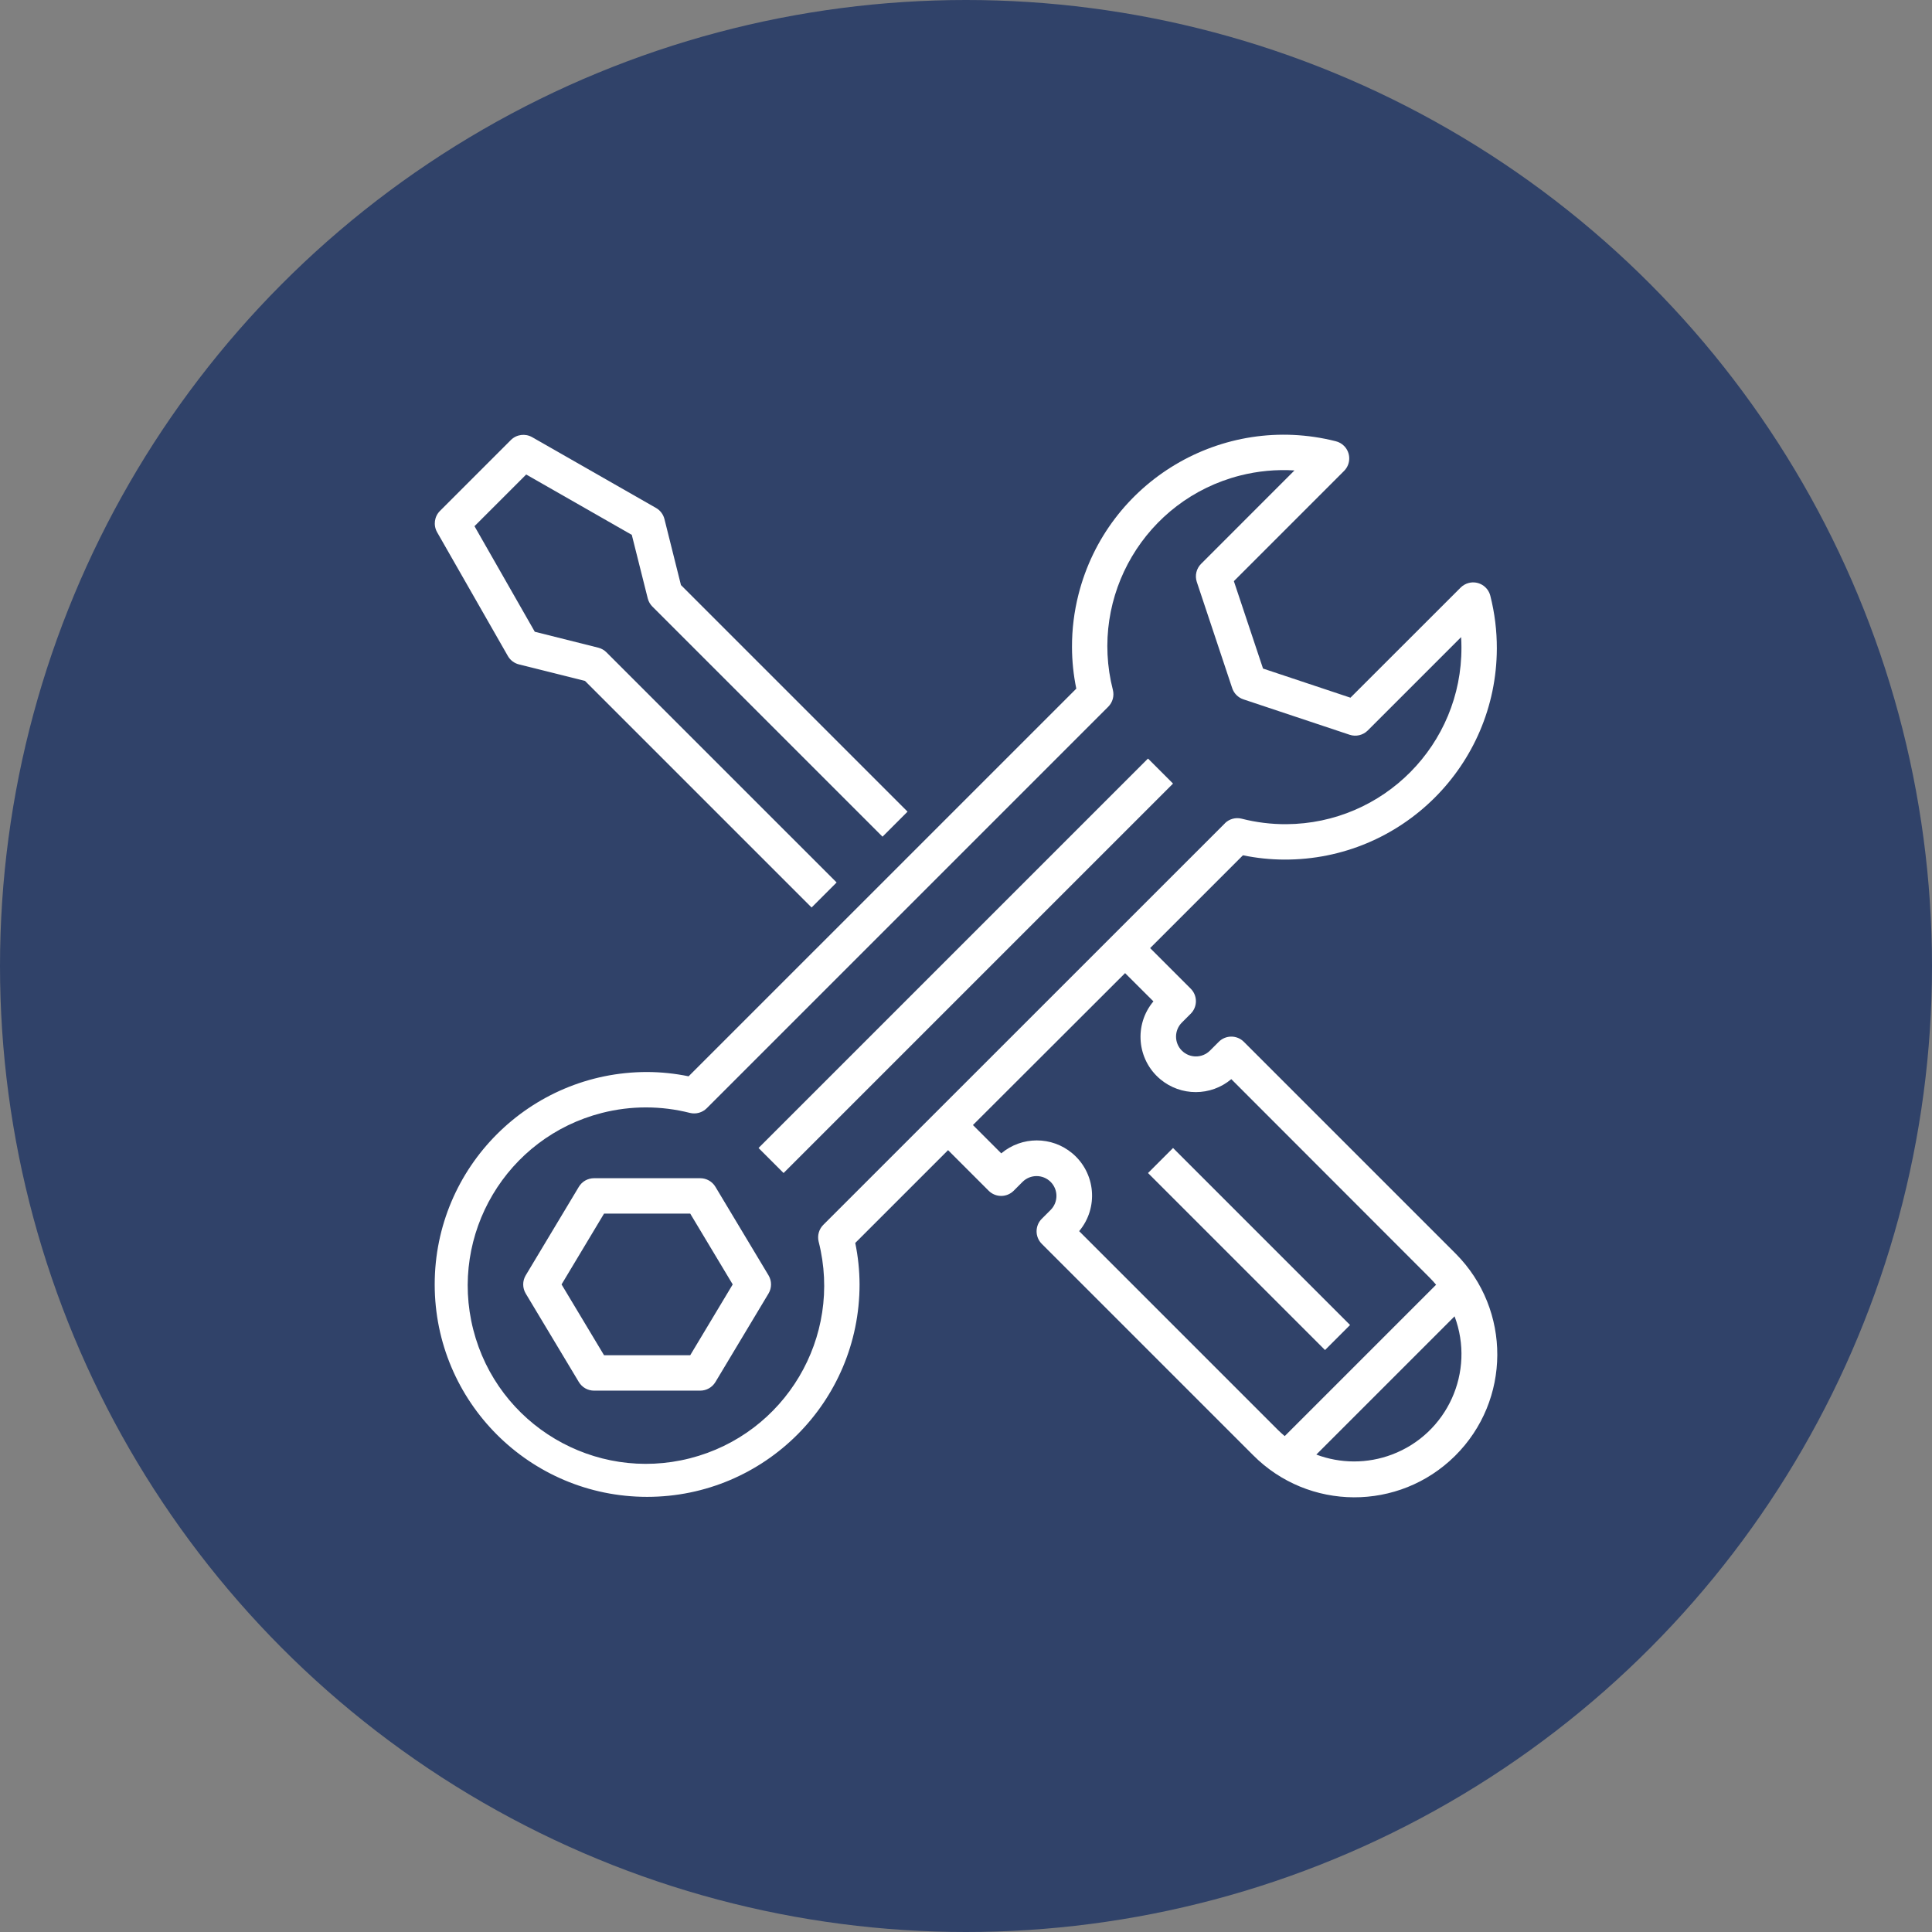 <?xml version="1.0" encoding="UTF-8"?>
<svg id="Ebene_1" xmlns="http://www.w3.org/2000/svg" version="1.1" viewBox="0 0 500 500">
  <rect x="0" y="0" width="500" height="500" fill="#808080" stroke="none"/>
  <!-- Generator: Adobe Illustrator 29.7.1, SVG Export Plug-In . SVG Version: 2.1.1 Build 8)  -->
  <defs>
    <style>
      .st0 {
        fill: #304269;
      }

      .st1 {
        fill: #fff;
      }
    </style>
  </defs>
  <circle class="st0" cx="250" cy="250" r="250"/>
  <g>
    <path class="st1" d="M113.106,137.706l18.327,32.068c.618,1.083,1.653,1.868,2.863,2.171l17.098,4.274,58.641,58.639,6.48-6.477-59.559-59.556c-.586-.588-1.321-1.004-2.126-1.206l-16.428-4.122-15.603-27.319,13.377-13.377,27.331,15.618,4.124,16.428c.2.807.618,1.543,1.204,2.13l59.559,59.557,6.477-6.479-58.641-58.639-4.275-17.087c-.304-1.212-1.087-2.248-2.171-2.868l-32.072-18.325c-1.789-1.017-4.039-.716-5.498.737l-18.324,18.325c-1.474,1.449-1.794,3.703-.784,5.507Z"/>
    <path class="st1" d="M303.578,202.789l-100.79,100.789-6.48-6.479,100.792-100.787,6.477,6.477Z"/>
    <path class="st1" d="M185.148,307.143c-.829-1.379-2.318-2.222-3.928-2.222h-27.488c-1.608,0-3.098.843-3.926,2.222l-13.745,22.906c-.873,1.451-.873,3.266,0,4.719l13.745,22.906c.827,1.378,2.318,2.222,3.926,2.222h27.488c1.609,0,3.098-.844,3.928-2.222l13.743-22.906c.873-1.453.873-3.268,0-4.719l-13.743-22.906ZM178.63,350.732h-22.303l-10.995-18.324,10.995-18.326h22.303l10.995,18.326-10.995,18.324h0Z"/>
    <path class="st1" d="M332.406,222.459c30.258.102,54.872-24.346,54.974-54.603.015-4.606-.551-9.193-1.683-13.658-.61-2.456-3.096-3.95-5.552-3.34-.807.202-1.542.618-2.13,1.204l-28.519,28.499-22.627-7.54-7.546-22.621,28.519-28.523c1.789-1.79,1.786-4.691-.004-6.479-.59-.59-1.333-1.008-2.145-1.208-29.344-7.431-59.154,10.331-66.585,39.673-1.129,4.452-1.692,9.027-1.677,13.62.012,3.607.383,7.203,1.114,10.735l-100.334,100.329c-3.532-.729-7.128-1.101-10.733-1.114-30.364,0-54.977,24.613-54.977,54.976s24.614,54.974,54.977,54.974,54.976-24.613,54.976-54.974c-.012-3.607-.384-7.203-1.114-10.735l24.02-24.019,10.505,10.505c1.79,1.789,4.689,1.789,6.48,0l2.29-2.292c2.009-1.996,5.256-1.996,7.265,0,2.007,2.001,2.011,5.251.009,7.258l-.009.009-2.29,2.29c-1.789,1.789-1.789,4.689,0,6.477l54.651,54.65c14.374,14.506,37.785,14.611,52.292.238,14.505-14.374,14.61-37.786.235-52.29-.077-.079-.156-.158-.235-.238l-54.651-54.648c-1.789-1.789-4.689-1.789-6.477,0l-2.29,2.29c-2.011,1.998-5.256,1.998-7.267,0-2.005-2.001-2.011-5.251-.009-7.256.004-.004.008-.006.009-.009l2.292-2.292c1.789-1.789,1.789-4.689,0-6.477l-10.505-10.505,24.02-24.019c3.532.729,7.128,1.103,10.733,1.114h-.001ZM350.407,378.221c-3.328-.006-6.629-.607-9.744-1.777l35.78-35.781c5.399,14.363-1.866,30.382-16.229,35.781-3.134,1.178-6.457,1.781-9.808,1.777ZM298.505,259.154c-5.074,6.051-4.278,15.071,1.773,20.143,5.318,4.457,13.07,4.453,18.383-.013l51.413,51.457c.558.56,1.08,1.149,1.585,1.749l-39.171,39.17c-.601-.503-1.191-1.025-1.751-1.585l-51.453-51.455c5.074-6.051,4.278-15.071-1.773-20.143-5.318-4.459-13.072-4.453-18.385.012l-7.329-7.329,39.376-39.317,7.331,7.312h0ZM317.005,213.077l-103.929,103.906c-1.14,1.138-1.598,2.791-1.21,4.354,6.285,24.683-8.63,49.787-33.315,56.071-24.683,6.285-49.789-8.63-56.074-33.314-6.283-24.683,8.632-49.787,33.317-56.073,7.467-1.9,15.29-1.9,22.757,0,1.563.383,3.211-.075,4.354-1.208l103.905-103.908c1.139-1.138,1.596-2.791,1.204-4.351-6.242-24.395,8.473-49.23,32.868-55.474,4.61-1.178,9.378-1.63,14.127-1.334l-24.167,24.176c-1.227,1.225-1.657,3.04-1.108,4.685l9.161,27.489c.458,1.366,1.532,2.441,2.901,2.895l27.489,9.163c1.643.548,3.458.12,4.685-1.104l24.167-24.166c.054.874.083,1.74.083,2.601.128,25.173-20.173,45.683-45.347,45.813-3.892.019-7.77-.46-11.54-1.425-1.563-.39-3.215.066-4.354,1.204h.025v.002h0Z"/>
    <path class="st1" d="M349.395,342.912l-6.48,6.479-45.812-45.811,6.477-6.479,45.814,45.811Z"/>
  </g>
</svg>